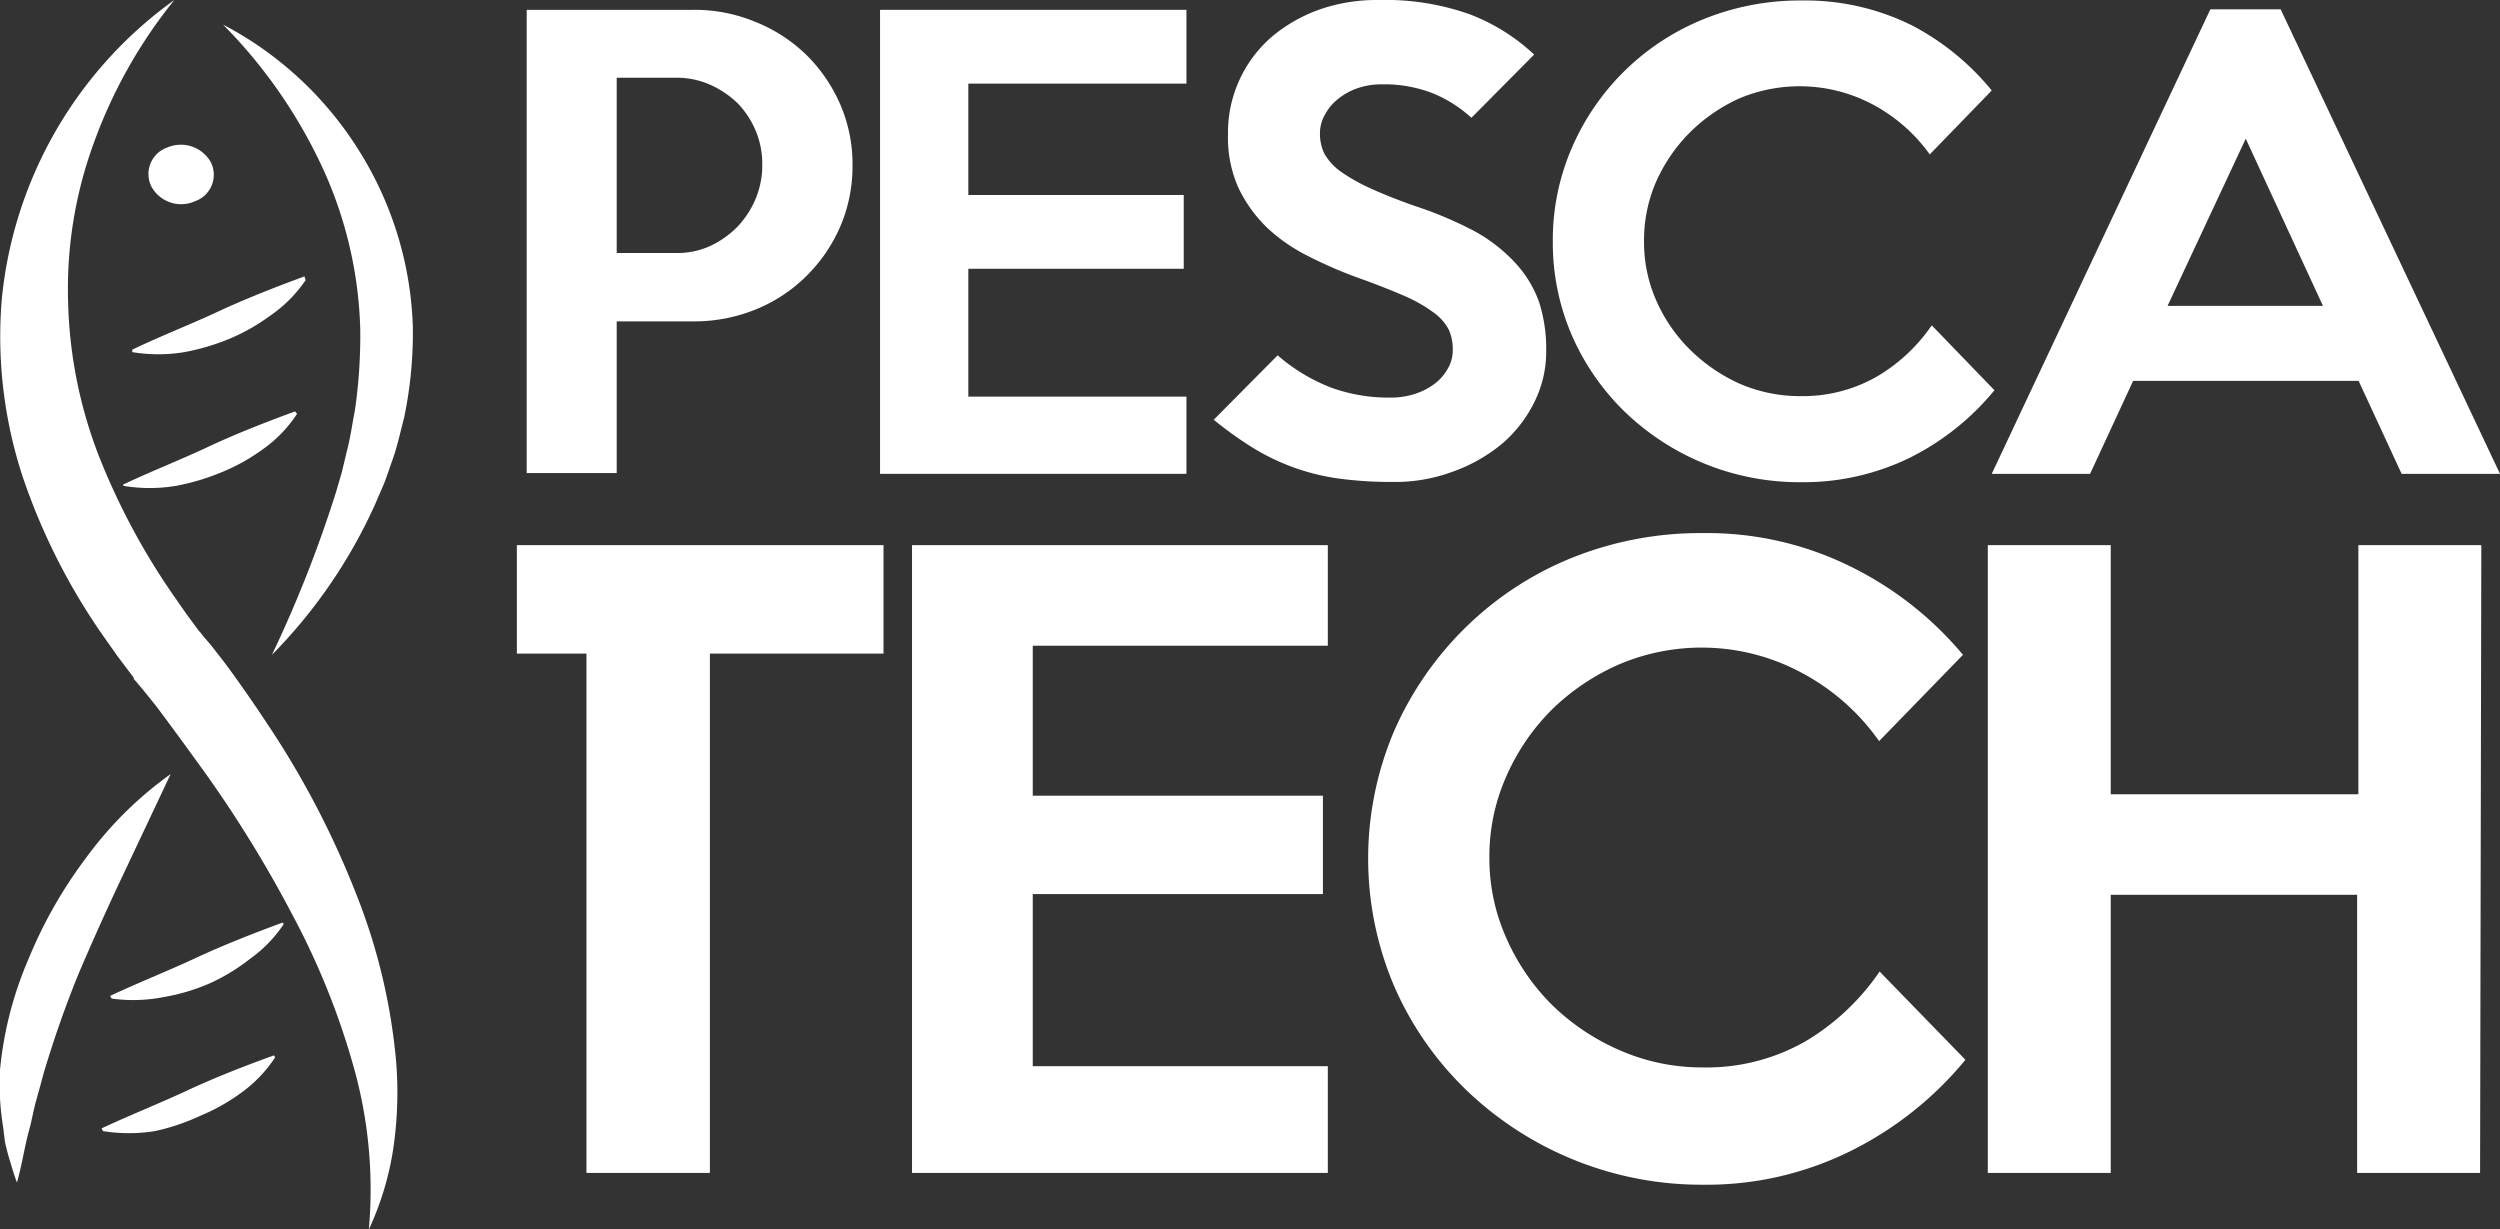<svg xmlns="http://www.w3.org/2000/svg" viewBox="0 0 101.67 49.98"><rect x="0" y="0" width="101.67" height="49.98" fill="#333333" stroke="none"/><defs><style>.cls-1{fill:#fff;}</style></defs><title>pescatech-logo</title><g id="Layer_2" data-name="Layer 2"><g id="Layer_2-2" data-name="Layer 2"><path class="cls-1" d="M34.67,6.73a6.19,6.19,0,0,1-.51,2.51,6.4,6.4,0,0,1-1.38,2,6.24,6.24,0,0,1-2.06,1.35,6.63,6.63,0,0,1-2.51.48H25.08v6.17H21.42V.4h6.79a6.42,6.42,0,0,1,2.51.49,6.35,6.35,0,0,1,2.06,1.33,6.43,6.43,0,0,1,1.38,2A6.11,6.11,0,0,1,34.67,6.73ZM31,6.68a3.49,3.49,0,0,0-.27-1.37A3.66,3.66,0,0,0,30,4.2a3.88,3.88,0,0,0-1.11-.75,3.37,3.37,0,0,0-1.37-.29H25.08v7.13h2.44A3.21,3.21,0,0,0,28.89,10,3.81,3.81,0,0,0,30,9.21a3.72,3.72,0,0,0,.74-1.15A3.54,3.54,0,0,0,31,6.68Z"/><path class="cls-1" d="M48.25,19.27H35.79V.4H48.25v3H39.38V7.93h8.76v3H39.38v5.2h8.87Z"/><path class="cls-1" d="M62.88,14.31a4.56,4.56,0,0,1-.46,2A5.33,5.33,0,0,1,61.14,18a6.56,6.56,0,0,1-2,1.16,6.75,6.75,0,0,1-2.51.44,16.07,16.07,0,0,1-2.2-.14A9,9,0,0,1,51,18.24a14.9,14.9,0,0,1-1.64-1.17l2.6-2.62a7.3,7.3,0,0,0,2.22,1.33,6.91,6.91,0,0,0,2.36.39,3.19,3.19,0,0,0,1-.15,2.74,2.74,0,0,0,.8-.41,2,2,0,0,0,.54-.62,1.46,1.46,0,0,0,.2-.78,1.91,1.91,0,0,0-.16-.8,2,2,0,0,0-.59-.68,6.06,6.06,0,0,0-1.18-.68c-.51-.22-1.15-.48-1.94-.76a17.85,17.85,0,0,1-2-.87,7.05,7.05,0,0,1-1.68-1.16,5.66,5.66,0,0,1-1.16-1.61,5,5,0,0,1-.43-2.17,5.15,5.15,0,0,1,1.8-4,6.3,6.3,0,0,1,2-1.12A7.1,7.1,0,0,1,56.08,0a10.27,10.27,0,0,1,3.66.57,7.94,7.94,0,0,1,2.65,1.65L59.84,4.79a5.32,5.32,0,0,0-1.58-1,5.42,5.42,0,0,0-2.06-.36,3,3,0,0,0-1,.16,2.61,2.61,0,0,0-.79.44,2,2,0,0,0-.53.64,1.49,1.49,0,0,0-.2.76,1.86,1.86,0,0,0,.18.82,2.3,2.3,0,0,0,.64.71,7.27,7.27,0,0,0,1.19.68c.5.23,1.12.48,1.86.74A15.52,15.52,0,0,1,60,9.42a6.6,6.6,0,0,1,1.65,1.3,4.61,4.61,0,0,1,.95,1.59A6.23,6.23,0,0,1,62.88,14.31Z"/><path class="cls-1" d="M81.11,15.87a10.53,10.53,0,0,1-3.43,2.74,9.86,9.86,0,0,1-4.45,1,10.23,10.23,0,0,1-7.15-2.86,9.79,9.79,0,0,1-2.15-3.1,9.48,9.48,0,0,1-.78-3.84A9.4,9.4,0,0,1,63.93,6,9.85,9.85,0,0,1,69.28.78a10.41,10.41,0,0,1,4-.76,9.74,9.74,0,0,1,4.45,1A10.38,10.38,0,0,1,81,3.68l-2.52,2.6a6.77,6.77,0,0,0-2.26-2A6.34,6.34,0,0,0,70.74,4a6.88,6.88,0,0,0-2,1.37,6.67,6.67,0,0,0-1.38,2,5.92,5.92,0,0,0-.5,2.44,5.86,5.86,0,0,0,.5,2.42,6.43,6.43,0,0,0,1.38,2,6.88,6.88,0,0,0,2,1.37,6.16,6.16,0,0,0,2.49.51,6.07,6.07,0,0,0,3.09-.79,7,7,0,0,0,2.24-2.09Z"/><path class="cls-1" d="M101.67,19.27h-4l-1.75-3.78H86.75L85,19.27H81L89.89.38h2.86Zm-7.2-6.83-3.14-6.8-3.18,6.8Z"/><path class="cls-1" d="M54,47.7H37.09V22.17H54v4.09H42v6.1H53.8v4H42v7H54Z"/><path class="cls-1" d="M79.93,43.1a14.22,14.22,0,0,1-4.65,3.7,13.16,13.16,0,0,1-6,1.38,13.81,13.81,0,0,1-9.67-3.87,13.18,13.18,0,0,1-2.91-4.2,13.26,13.26,0,0,1,0-10.39,13.45,13.45,0,0,1,2.91-4.21,13.26,13.26,0,0,1,4.33-2.83,14,14,0,0,1,5.34-1,13.16,13.16,0,0,1,6,1.37,14,14,0,0,1,4.55,3.58l-3.41,3.51a9,9,0,0,0-3.06-2.73A8.59,8.59,0,0,0,65.89,27a9.15,9.15,0,0,0-2.77,1.85,8.83,8.83,0,0,0-1.86,2.72,8,8,0,0,0-.69,3.31,7.93,7.93,0,0,0,.69,3.27,8.83,8.83,0,0,0,1.86,2.72,9.15,9.15,0,0,0,2.77,1.85,8.33,8.33,0,0,0,3.37.69,8.1,8.1,0,0,0,4.18-1.07,9.56,9.56,0,0,0,3-2.83Z"/><path class="cls-1" d="M100.86,47.7h-5V36.39H85.84V47.7h-5V22.17h5V32.3H95.91V22.17h5Z"/><polygon class="cls-1" points="21.02 22.17 21.02 26.58 23.85 26.58 23.85 47.7 28.87 47.7 28.87 26.58 35.93 26.58 35.93 22.17 21.02 22.17"/><path class="cls-1" d="M9.07,1a14.36,14.36,0,0,1,5.57,5.19,14.31,14.31,0,0,1,2.15,7.12,17,17,0,0,1-.36,3.7c-.16.59-.28,1.2-.5,1.78-.1.29-.2.59-.31.87l-.37.86a21,21,0,0,1-4.19,6.11,51,51,0,0,0,2.6-6.6l.24-.82.2-.84c.15-.55.22-1.11.33-1.66a21,21,0,0,0,.22-3.35,16.75,16.75,0,0,0-1.52-6.51A20.49,20.49,0,0,0,9.07,1Z"/><path class="cls-1" d="M6.94,31.48,5,35.59c-.64,1.35-1.24,2.69-1.8,4a43.52,43.52,0,0,0-1.44,4.11c-.09.35-.19.7-.29,1.06s-.16.71-.25,1.07C1,46.59.91,47.32.69,48.09.55,47.73.45,47.35.34,47c-.05-.19-.1-.38-.14-.57l-.07-.58A11.11,11.11,0,0,1,0,44.67c0-.39,0-.77,0-1.16A14.93,14.93,0,0,1,1.16,39a18.52,18.52,0,0,1,2.33-4.1A15.22,15.22,0,0,1,6.94,31.48Z"/><path class="cls-1" d="M12.08,16.83a5.32,5.32,0,0,1-1.39,1.44A7.91,7.91,0,0,1,9,19.21a9.22,9.22,0,0,1-1.85.55,6.47,6.47,0,0,1-2.12,0L5,19.71c1.14-.54,2.32-1,3.47-1.54s2.34-1,3.53-1.44Z"/><path class="cls-1" d="M12.43,11.39A5.47,5.47,0,0,1,11,12.83a8.17,8.17,0,0,1-1.65.94,9.22,9.22,0,0,1-1.85.55,6.47,6.47,0,0,1-2.12,0l0-.1c1.14-.55,2.31-1,3.47-1.54s2.34-1,3.53-1.44Z"/><path class="cls-1" d="M8.57,6.59a1.14,1.14,0,0,1-.63,1.59,1.38,1.38,0,0,1-1.77-.57A1.14,1.14,0,0,1,6.8,6,1.4,1.4,0,0,1,8.57,6.59Z"/><path class="cls-1" d="M11.19,43a5.44,5.44,0,0,1-1.38,1.44,7.93,7.93,0,0,1-1.65.93A8.72,8.72,0,0,1,6.3,46a6.69,6.69,0,0,1-2.11,0l-.06-.11c1.15-.54,2.32-1,3.48-1.54s2.34-1,3.53-1.43Z"/><path class="cls-1" d="M11.54,37.58A5.44,5.44,0,0,1,10.16,39,7.93,7.93,0,0,1,8.51,40a8.17,8.17,0,0,1-1.86.55,6.41,6.41,0,0,1-2.11.06l-.06-.11c1.15-.54,2.32-1,3.48-1.54s2.34-1,3.53-1.44Z"/><path class="cls-1" d="M7.09,0A20.14,20.14,0,0,0,3.77,5.94a17.22,17.22,0,0,0-1,6.34A18.53,18.53,0,0,0,4,18.49a27.86,27.86,0,0,0,3.08,5.76l.48.69.47.64.06.08,0,0,0,0h0l.05.05.15.19.3.35.56.72c.74,1,1.42,2,2.07,3a35.88,35.88,0,0,1,3.25,6.35,24.22,24.22,0,0,1,1.64,6.85,15.76,15.76,0,0,1-.11,3.5A12.06,12.06,0,0,1,15,50a18.35,18.35,0,0,0-.62-6.62,30.54,30.54,0,0,0-2.48-6.16,49.54,49.54,0,0,0-3.53-5.75q-1-1.39-2-2.73l-.53-.66-.27-.32-.13-.15,0,0,0-.05,0,0-.07-.09-.58-.77-.53-.75A25.59,25.59,0,0,1,.91,19.35,18.29,18.29,0,0,1,.07,12.2,17,17,0,0,1,7.09,0Z"/></g></g></svg>